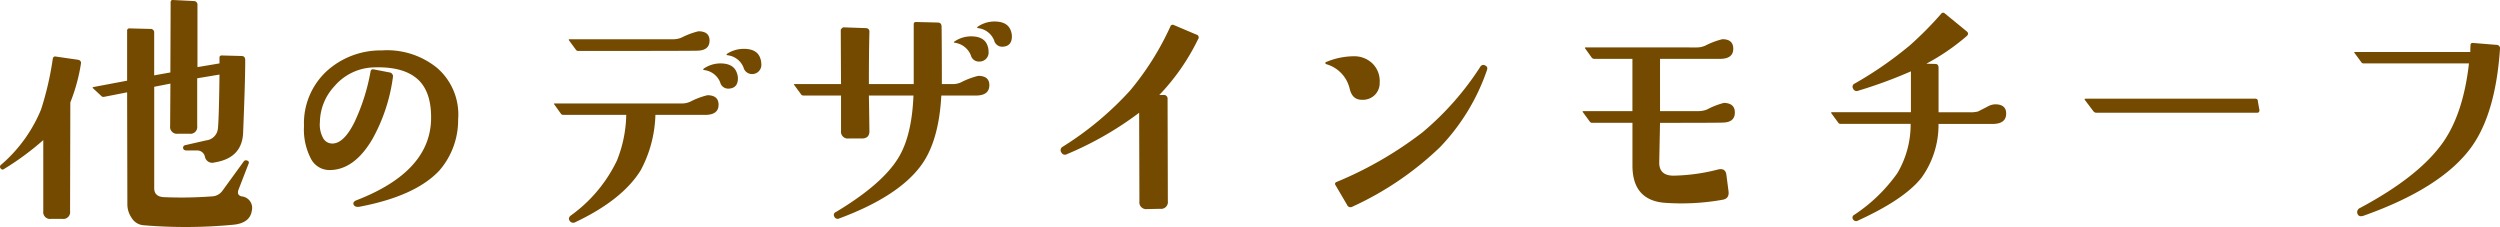 <svg xmlns="http://www.w3.org/2000/svg" width="349.651" height="31.748" viewBox="0 0 349.651 31.748">
  <path id="パス_1834" data-name="パス 1834" d="M-143.558.408q-.26,1.744-2.6,1.967a70.424,70.424,0,0,1-12.506.074,2.136,2.136,0,0,1-1.707-1.039,3.359,3.359,0,0,1-.594-1.967L-161-16.143l-3.229.631a.4.4,0,0,1-.371-.111l-1.15-1.076a.119.119,0,0,1-.074-.111q0-.037.111-.074l4.713-.891v-6.977a.3.3,0,0,1,.334-.334l2.895.074a.492.492,0,0,1,.557.557v5.938l2.264-.408.037-9.8q0-.334.3-.334l2.932.148a.5.5,0,0,1,.52.557v8.684l3.08-.52V-21q0-.3.334-.3l2.746.074q.52,0,.52.594,0,2.969-.3,10.279-.223,3.414-3.971,4.008a1.045,1.045,0,0,1-1.354-.742,1.1,1.1,0,0,0-1.095-.928h-1.559q-.371-.037-.408-.334a.361.361,0,0,1,.3-.408l2.932-.668a1.838,1.838,0,0,0,1.633-1.633q.148-1.3.223-7.57l-3.117.52v6.68a.951.951,0,0,1-1.076,1.076h-1.633a.951.951,0,0,1-1.076-1.076l.037-5.937-2.264.445V-2.746q0,1.188,1.336,1.262a57.136,57.136,0,0,0,6.791-.111,1.865,1.865,0,0,0,1.41-.779l2.969-4.082a.377.377,0,0,1,.482-.148q.334.111.223.408l-1.41,3.637q-.3.779.408.965A1.619,1.619,0,0,1-143.558.408Zm-23.9-20.559a24.867,24.867,0,0,1-1.484,5.418L-168.978.482a.951.951,0,0,1-1.076,1.076h-1.6A.951.951,0,0,1-172.726.482V-9.463a38.665,38.665,0,0,1-5.492,4.045.309.309,0,0,1-.482-.111.323.323,0,0,1,.074-.482,20.458,20.458,0,0,0,5.6-7.756,43.5,43.5,0,0,0,1.633-7.088q.074-.334.371-.3l3.08.445Q-167.383-20.633-167.457-20.15Zm52.753,7.756a10.73,10.73,0,0,1-2.635,7.2q-3.34,3.563-11.133,5.047-.668.111-.854-.3-.148-.408.482-.631,10.094-3.934,10.354-11.133.111-3.637-1.559-5.455-1.967-2.115-6.42-1.967a7.511,7.511,0,0,0-5.566,2.672,7.488,7.488,0,0,0-2,4.973,3.89,3.89,0,0,0,.482,2.3,1.449,1.449,0,0,0,1.3.705q1.6-.037,3.08-3.043a28.228,28.228,0,0,0,2.227-7.051q.074-.371.52-.26l2.115.408a.559.559,0,0,1,.482.705,24.338,24.338,0,0,1-2.857,8.609q-2.523,4.3-5.938,4.342a2.913,2.913,0,0,1-2.653-1.559,8.836,8.836,0,0,1-.983-4.6A9.918,9.918,0,0,1-133-19.186a11.217,11.217,0,0,1,7.607-2.82A11.077,11.077,0,0,1-117.6-19.52,8.622,8.622,0,0,1-114.7-12.395Zm42.288-8.424a2,2,0,0,1,.111.631A1.288,1.288,0,0,1-73.566-18.7a1.215,1.215,0,0,1-1.225-.928,2.752,2.752,0,0,0-2.264-1.707q-.223-.037,0-.223a4.288,4.288,0,0,1,2.3-.668Q-72.823-22.229-72.415-20.818Zm-3.266,2.078a2,2,0,0,1,.111.631q0,1.373-1.262,1.447a1.156,1.156,0,0,1-1.225-.891A2.752,2.752,0,0,0-80.32-19.26q-.223-.074,0-.223a4.124,4.124,0,0,1,2.3-.705Q-76.089-20.187-75.681-18.74Zm-3.859-4.639q0,1.373-1.707,1.41-.445.037-16.662.037a.364.364,0,0,1-.334-.186l-.928-1.262q-.148-.186.074-.186h14.4a3.092,3.092,0,0,0,1.225-.223,10.76,10.76,0,0,1,2.375-.891Q-79.54-24.678-79.54-23.379Zm1.262,8.98q0,1.336-1.707,1.41h-7.125A17.388,17.388,0,0,1-89.152-5.27Q-91.712-1.113-98.28,2a.594.594,0,0,1-.854-.223q-.223-.408.26-.742a20.156,20.156,0,0,0,6.383-7.645,17.921,17.921,0,0,0,1.3-6.383h-8.795a.391.391,0,0,1-.334-.148l-.928-1.3q-.148-.148.074-.148h17.738a2.708,2.708,0,0,0,1.225-.26,10.76,10.76,0,0,1,2.375-.891Q-78.279-15.734-78.279-14.4Zm40.915-10.242a2.1,2.1,0,0,1,.111.668q0,1.373-1.262,1.447a1.156,1.156,0,0,1-1.225-.891A2.752,2.752,0,0,0-42-25.123q-.223-.074,0-.223a4.124,4.124,0,0,1,2.3-.705Q-37.771-26.051-37.363-24.641Zm-3.266,2.078a2.1,2.1,0,0,1,.111.668,1.269,1.269,0,0,1-1.262,1.447A1.156,1.156,0,0,1-43-21.338a2.833,2.833,0,0,0-2.264-1.744q-.223-.037,0-.186a4.124,4.124,0,0,1,2.3-.705Q-41.037-23.973-40.629-22.562Zm.223,5.418q0,1.373-1.707,1.447h-5.01q-.334,6.234-2.709,9.611-3.154,4.453-11.541,7.57a.5.5,0,0,1-.705-.223.44.44,0,0,1,.223-.668q6.494-3.9,8.721-7.57,1.893-3.08,2.115-8.721h-6.234q.037,1.707.074,4.936.037,1.076-1.076,1.076h-1.818a.951.951,0,0,1-1.076-1.076V-15.7h-5.27a.364.364,0,0,1-.334-.186l-.928-1.262q-.148-.148.074-.148h6.457l-.037-7.607a1.047,1.047,0,0,1,.334-.334l3.117.111q.557,0,.557.52-.074,2.746-.074,7.311h6.271V-25.68q0-.3.334-.3l3.006.074q.557,0,.557.594.037,2.709.037,8.016h1.484a2.708,2.708,0,0,0,1.225-.26,10.76,10.76,0,0,1,2.375-.891Q-40.406-18.443-40.406-17.145Zm29.189-6.42a30.532,30.532,0,0,1-5.418,7.793H-16a.5.5,0,0,1,.52.557l.037,14.287A.951.951,0,0,1-16.524.148l-1.818.037A.951.951,0,0,1-19.419-.891l-.037-12.395A46.758,46.758,0,0,1-29.549-7.5a.549.549,0,0,1-.779-.223.541.541,0,0,1,.186-.816A44.749,44.749,0,0,0-20.717-16.4a39.443,39.443,0,0,0,5.641-8.98.322.322,0,0,1,.445-.186l3.154,1.336A.412.412,0,0,1-11.217-23.564Zm40.4,4.342A29.256,29.256,0,0,1,22.61-8.461,44.244,44.244,0,0,1,10.364-.148a.511.511,0,0,1-.742-.26L7.989-3.191q-.148-.26.148-.408a52.624,52.624,0,0,0,12.023-6.939,40.517,40.517,0,0,0,8.09-9.166.486.486,0,0,1,.705-.186Q29.364-19.705,29.178-19.223ZM14.186-17.516a2.353,2.353,0,0,1-.705,1.763,2.376,2.376,0,0,1-1.818.649q-1.3,0-1.67-1.521a4.66,4.66,0,0,0-3.266-3.451q-.148-.074-.148-.186a.236.236,0,0,1,.186-.148,10.122,10.122,0,0,1,3.822-.779,3.65,3.65,0,0,1,2.635,1.058A3.455,3.455,0,0,1,14.186-17.516Zm49.673,4.193q0,1.373-1.67,1.41-.557.037-8.795.037l-.111,5.492q-.037,1.893,2,1.893a26.43,26.43,0,0,0,6.2-.854q1.039-.26,1.188.705l.3,2.3q.148,1.076-.854,1.225a32.62,32.62,0,0,1-8.238.408q-4.342-.445-4.342-5.2v-5.975H43.894a.364.364,0,0,1-.334-.186l-.928-1.262q-.148-.186.074-.186h6.828v-7.311H44.191a.461.461,0,0,1-.334-.148l-.928-1.3q-.111-.148.074-.148H58.516a2.86,2.86,0,0,0,1.225-.26,10.76,10.76,0,0,1,2.375-.891q1.521,0,1.521,1.336t-1.67,1.41H53.394v7.311h5.344a3.269,3.269,0,0,0,1.225-.223,10.483,10.483,0,0,1,2.375-.928Q63.859-14.621,63.859-13.322Zm37.947.148q0,1.373-1.707,1.447H92.343a12.605,12.605,0,0,1-2.412,7.57Q87.519-1.15,81.1,1.781a.5.5,0,0,1-.705-.148A.423.423,0,0,1,80.542,1a22.645,22.645,0,0,0,6.049-5.845,13.367,13.367,0,0,0,1.855-6.884h-9.8a.364.364,0,0,1-.334-.186l-.928-1.262q-.148-.186.074-.186H88.484v-5.715A64.922,64.922,0,0,1,81.1-16.365a.533.533,0,0,1-.705-.3.481.481,0,0,1,.223-.705,52.764,52.764,0,0,0,7.719-5.344,49.279,49.279,0,0,0,4.379-4.416A.323.323,0,0,1,93.2-27.2l3.08,2.523q.408.334-.037.705a30.718,30.718,0,0,1-5.6,3.822l1.262.037q.445,0,.445.557v6.2h4.3a4.24,4.24,0,0,0,1.225-.111l1.3-.668a2.4,2.4,0,0,1,1.076-.334Q101.806-14.473,101.806-13.174Zm35.423-.482q0,.371-.334.371H114.407a.531.531,0,0,1-.408-.223l-1.15-1.521q-.186-.223.111-.223h23.676a.328.328,0,0,1,.371.371Zm33.642-8.535q-.631,9.092-4.045,13.768Q162.67-2.746,151.8,1.113q-.668.223-.854-.26a.62.62,0,0,1,.334-.816q8.35-4.453,11.689-9.277,2.783-4.045,3.563-10.947H151.8a.364.364,0,0,1-.334-.186l-.928-1.262q-.148-.148.074-.148h16.105q0-.371.037-1.039.037-.26.408-.223l3.191.26A.493.493,0,0,1,170.871-22.191Z" transform="translate(178.778 29.057)" fill="#744a00"/>
</svg>
